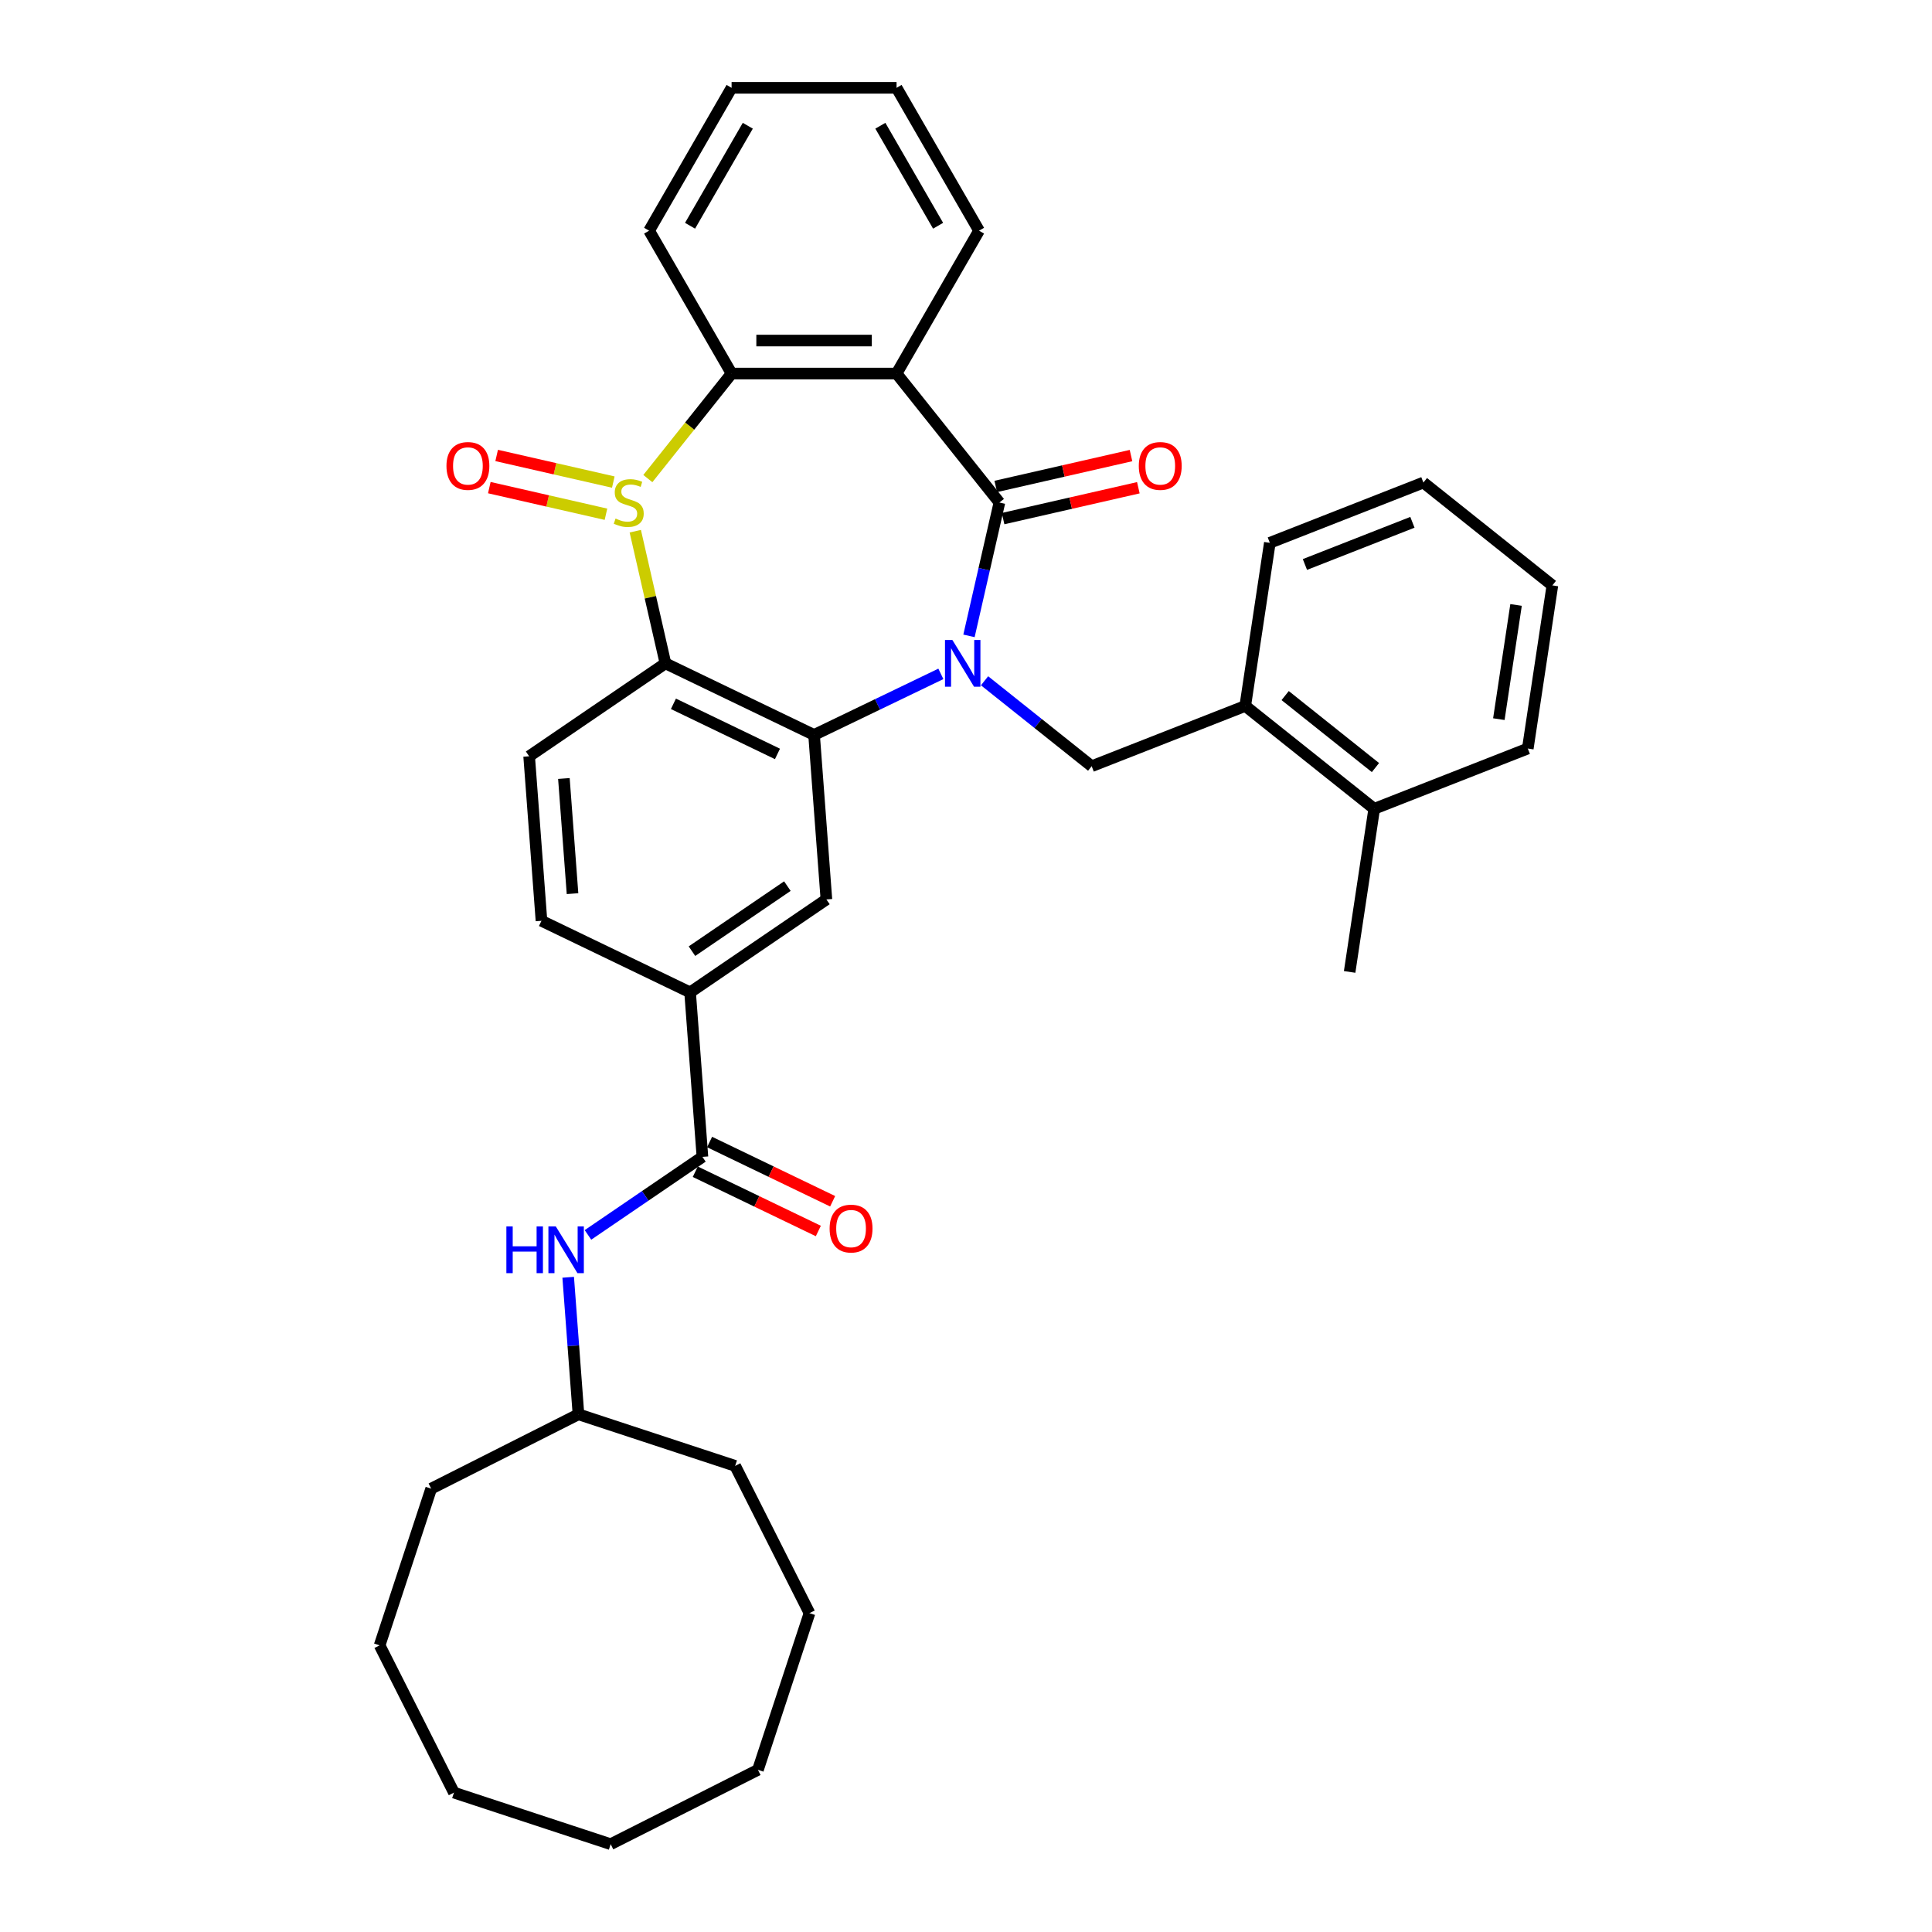 <?xml version='1.0' encoding='iso-8859-1'?>
<svg version='1.1' baseProfile='full'
              xmlns='http://www.w3.org/2000/svg'
                      xmlns:rdkit='http://www.rdkit.org/xml'
                      xmlns:xlink='http://www.w3.org/1999/xlink'
                  xml:space='preserve'
width='1000px' height='1000px' viewBox='0 0 1000 1000'>
<!-- END OF HEADER -->
<rect style='opacity:1.0;fill:#FFFFFF;stroke:none' width='1000' height='1000' x='0' y='0'> </rect>
<path class='bond-1' d='M 501.542,329.127 L 509.419,294.617' style='fill:none;fill-rule:evenodd;stroke:#0000FF;stroke-width:6px;stroke-linecap:butt;stroke-linejoin:miter;stroke-opacity:1' />
<path class='bond-1' d='M 509.419,294.617 L 517.296,260.106' style='fill:none;fill-rule:evenodd;stroke:#000000;stroke-width:6px;stroke-linecap:butt;stroke-linejoin:miter;stroke-opacity:1' />
<path class='bond-2' d='M 486.99,348.796 L 454.177,364.598' style='fill:none;fill-rule:evenodd;stroke:#0000FF;stroke-width:6px;stroke-linecap:butt;stroke-linejoin:miter;stroke-opacity:1' />
<path class='bond-2' d='M 454.177,364.598 L 421.365,380.4' style='fill:none;fill-rule:evenodd;stroke:#000000;stroke-width:6px;stroke-linecap:butt;stroke-linejoin:miter;stroke-opacity:1' />
<path class='bond-6' d='M 509.601,352.368 L 537.327,374.479' style='fill:none;fill-rule:evenodd;stroke:#0000FF;stroke-width:6px;stroke-linecap:butt;stroke-linejoin:miter;stroke-opacity:1' />
<path class='bond-6' d='M 537.327,374.479 L 565.053,396.59' style='fill:none;fill-rule:evenodd;stroke:#000000;stroke-width:6px;stroke-linecap:butt;stroke-linejoin:miter;stroke-opacity:1' />
<path class='bond-0' d='M 328.821,274.947 L 336.628,309.149' style='fill:none;fill-rule:evenodd;stroke:#CCCC00;stroke-width:6px;stroke-linecap:butt;stroke-linejoin:miter;stroke-opacity:1' />
<path class='bond-0' d='M 336.628,309.149 L 344.434,343.352' style='fill:none;fill-rule:evenodd;stroke:#000000;stroke-width:6px;stroke-linecap:butt;stroke-linejoin:miter;stroke-opacity:1' />
<path class='bond-12' d='M 317.446,249.525 L 287.258,242.635' style='fill:none;fill-rule:evenodd;stroke:#CCCC00;stroke-width:6px;stroke-linecap:butt;stroke-linejoin:miter;stroke-opacity:1' />
<path class='bond-12' d='M 287.258,242.635 L 257.069,235.744' style='fill:none;fill-rule:evenodd;stroke:#FF0000;stroke-width:6px;stroke-linecap:butt;stroke-linejoin:miter;stroke-opacity:1' />
<path class='bond-12' d='M 313.646,266.174 L 283.458,259.284' style='fill:none;fill-rule:evenodd;stroke:#CCCC00;stroke-width:6px;stroke-linecap:butt;stroke-linejoin:miter;stroke-opacity:1' />
<path class='bond-12' d='M 283.458,259.284 L 253.269,252.394' style='fill:none;fill-rule:evenodd;stroke:#FF0000;stroke-width:6px;stroke-linecap:butt;stroke-linejoin:miter;stroke-opacity:1' />
<path class='bond-35' d='M 335.322,247.708 L 356.996,220.528' style='fill:none;fill-rule:evenodd;stroke:#CCCC00;stroke-width:6px;stroke-linecap:butt;stroke-linejoin:miter;stroke-opacity:1' />
<path class='bond-35' d='M 356.996,220.528 L 378.671,193.348' style='fill:none;fill-rule:evenodd;stroke:#000000;stroke-width:6px;stroke-linecap:butt;stroke-linejoin:miter;stroke-opacity:1' />
<path class='bond-4' d='M 517.296,260.106 L 464.058,193.348' style='fill:none;fill-rule:evenodd;stroke:#000000;stroke-width:6px;stroke-linecap:butt;stroke-linejoin:miter;stroke-opacity:1' />
<path class='bond-14' d='M 519.196,268.431 L 554.201,260.441' style='fill:none;fill-rule:evenodd;stroke:#000000;stroke-width:6px;stroke-linecap:butt;stroke-linejoin:miter;stroke-opacity:1' />
<path class='bond-14' d='M 554.201,260.441 L 589.207,252.451' style='fill:none;fill-rule:evenodd;stroke:#FF0000;stroke-width:6px;stroke-linecap:butt;stroke-linejoin:miter;stroke-opacity:1' />
<path class='bond-14' d='M 515.396,251.782 L 550.401,243.792' style='fill:none;fill-rule:evenodd;stroke:#000000;stroke-width:6px;stroke-linecap:butt;stroke-linejoin:miter;stroke-opacity:1' />
<path class='bond-14' d='M 550.401,243.792 L 585.407,235.802' style='fill:none;fill-rule:evenodd;stroke:#FF0000;stroke-width:6px;stroke-linecap:butt;stroke-linejoin:miter;stroke-opacity:1' />
<path class='bond-3' d='M 421.365,380.4 L 344.434,343.352' style='fill:none;fill-rule:evenodd;stroke:#000000;stroke-width:6px;stroke-linecap:butt;stroke-linejoin:miter;stroke-opacity:1' />
<path class='bond-3' d='M 402.416,390.229 L 348.564,364.295' style='fill:none;fill-rule:evenodd;stroke:#000000;stroke-width:6px;stroke-linecap:butt;stroke-linejoin:miter;stroke-opacity:1' />
<path class='bond-8' d='M 421.365,380.4 L 427.746,465.548' style='fill:none;fill-rule:evenodd;stroke:#000000;stroke-width:6px;stroke-linecap:butt;stroke-linejoin:miter;stroke-opacity:1' />
<path class='bond-10' d='M 344.434,343.352 L 273.884,391.452' style='fill:none;fill-rule:evenodd;stroke:#000000;stroke-width:6px;stroke-linecap:butt;stroke-linejoin:miter;stroke-opacity:1' />
<path class='bond-5' d='M 464.058,193.348 L 378.671,193.348' style='fill:none;fill-rule:evenodd;stroke:#000000;stroke-width:6px;stroke-linecap:butt;stroke-linejoin:miter;stroke-opacity:1' />
<path class='bond-5' d='M 451.25,176.271 L 391.479,176.271' style='fill:none;fill-rule:evenodd;stroke:#000000;stroke-width:6px;stroke-linecap:butt;stroke-linejoin:miter;stroke-opacity:1' />
<path class='bond-18' d='M 464.058,193.348 L 506.751,119.402' style='fill:none;fill-rule:evenodd;stroke:#000000;stroke-width:6px;stroke-linecap:butt;stroke-linejoin:miter;stroke-opacity:1' />
<path class='bond-20' d='M 378.671,193.348 L 335.978,119.402' style='fill:none;fill-rule:evenodd;stroke:#000000;stroke-width:6px;stroke-linecap:butt;stroke-linejoin:miter;stroke-opacity:1' />
<path class='bond-13' d='M 565.053,396.59 L 644.537,365.395' style='fill:none;fill-rule:evenodd;stroke:#000000;stroke-width:6px;stroke-linecap:butt;stroke-linejoin:miter;stroke-opacity:1' />
<path class='bond-7' d='M 363.577,598.796 L 357.196,513.648' style='fill:none;fill-rule:evenodd;stroke:#000000;stroke-width:6px;stroke-linecap:butt;stroke-linejoin:miter;stroke-opacity:1' />
<path class='bond-11' d='M 363.577,598.796 L 333.955,618.992' style='fill:none;fill-rule:evenodd;stroke:#000000;stroke-width:6px;stroke-linecap:butt;stroke-linejoin:miter;stroke-opacity:1' />
<path class='bond-11' d='M 333.955,618.992 L 304.332,639.188' style='fill:none;fill-rule:evenodd;stroke:#0000FF;stroke-width:6px;stroke-linecap:butt;stroke-linejoin:miter;stroke-opacity:1' />
<path class='bond-15' d='M 359.872,606.489 L 391.72,621.826' style='fill:none;fill-rule:evenodd;stroke:#000000;stroke-width:6px;stroke-linecap:butt;stroke-linejoin:miter;stroke-opacity:1' />
<path class='bond-15' d='M 391.72,621.826 L 423.568,637.163' style='fill:none;fill-rule:evenodd;stroke:#FF0000;stroke-width:6px;stroke-linecap:butt;stroke-linejoin:miter;stroke-opacity:1' />
<path class='bond-15' d='M 367.282,591.103 L 399.13,606.44' style='fill:none;fill-rule:evenodd;stroke:#000000;stroke-width:6px;stroke-linecap:butt;stroke-linejoin:miter;stroke-opacity:1' />
<path class='bond-15' d='M 399.13,606.44 L 430.977,621.777' style='fill:none;fill-rule:evenodd;stroke:#FF0000;stroke-width:6px;stroke-linecap:butt;stroke-linejoin:miter;stroke-opacity:1' />
<path class='bond-9' d='M 427.746,465.548 L 357.196,513.648' style='fill:none;fill-rule:evenodd;stroke:#000000;stroke-width:6px;stroke-linecap:butt;stroke-linejoin:miter;stroke-opacity:1' />
<path class='bond-9' d='M 407.543,458.653 L 358.158,492.323' style='fill:none;fill-rule:evenodd;stroke:#000000;stroke-width:6px;stroke-linecap:butt;stroke-linejoin:miter;stroke-opacity:1' />
<path class='bond-16' d='M 357.196,513.648 L 280.265,476.6' style='fill:none;fill-rule:evenodd;stroke:#000000;stroke-width:6px;stroke-linecap:butt;stroke-linejoin:miter;stroke-opacity:1' />
<path class='bond-36' d='M 273.884,391.452 L 280.265,476.6' style='fill:none;fill-rule:evenodd;stroke:#000000;stroke-width:6px;stroke-linecap:butt;stroke-linejoin:miter;stroke-opacity:1' />
<path class='bond-36' d='M 291.871,402.948 L 296.338,462.552' style='fill:none;fill-rule:evenodd;stroke:#000000;stroke-width:6px;stroke-linecap:butt;stroke-linejoin:miter;stroke-opacity:1' />
<path class='bond-19' d='M 294.093,661.121 L 296.751,696.582' style='fill:none;fill-rule:evenodd;stroke:#0000FF;stroke-width:6px;stroke-linecap:butt;stroke-linejoin:miter;stroke-opacity:1' />
<path class='bond-19' d='M 296.751,696.582 L 299.408,732.043' style='fill:none;fill-rule:evenodd;stroke:#000000;stroke-width:6px;stroke-linecap:butt;stroke-linejoin:miter;stroke-opacity:1' />
<path class='bond-17' d='M 644.537,365.395 L 711.295,418.632' style='fill:none;fill-rule:evenodd;stroke:#000000;stroke-width:6px;stroke-linecap:butt;stroke-linejoin:miter;stroke-opacity:1' />
<path class='bond-17' d='M 665.199,360.029 L 711.929,397.295' style='fill:none;fill-rule:evenodd;stroke:#000000;stroke-width:6px;stroke-linecap:butt;stroke-linejoin:miter;stroke-opacity:1' />
<path class='bond-21' d='M 644.537,365.395 L 657.264,280.962' style='fill:none;fill-rule:evenodd;stroke:#000000;stroke-width:6px;stroke-linecap:butt;stroke-linejoin:miter;stroke-opacity:1' />
<path class='bond-22' d='M 711.295,418.632 L 698.569,503.065' style='fill:none;fill-rule:evenodd;stroke:#000000;stroke-width:6px;stroke-linecap:butt;stroke-linejoin:miter;stroke-opacity:1' />
<path class='bond-23' d='M 711.295,418.632 L 790.78,387.437' style='fill:none;fill-rule:evenodd;stroke:#000000;stroke-width:6px;stroke-linecap:butt;stroke-linejoin:miter;stroke-opacity:1' />
<path class='bond-26' d='M 506.751,119.402 L 464.058,45.455' style='fill:none;fill-rule:evenodd;stroke:#000000;stroke-width:6px;stroke-linecap:butt;stroke-linejoin:miter;stroke-opacity:1' />
<path class='bond-26' d='M 485.558,116.848 L 455.673,65.085' style='fill:none;fill-rule:evenodd;stroke:#000000;stroke-width:6px;stroke-linecap:butt;stroke-linejoin:miter;stroke-opacity:1' />
<path class='bond-24' d='M 299.408,732.043 L 223.184,770.523' style='fill:none;fill-rule:evenodd;stroke:#000000;stroke-width:6px;stroke-linecap:butt;stroke-linejoin:miter;stroke-opacity:1' />
<path class='bond-25' d='M 299.408,732.043 L 380.516,758.733' style='fill:none;fill-rule:evenodd;stroke:#000000;stroke-width:6px;stroke-linecap:butt;stroke-linejoin:miter;stroke-opacity:1' />
<path class='bond-38' d='M 335.978,119.402 L 378.671,45.455' style='fill:none;fill-rule:evenodd;stroke:#000000;stroke-width:6px;stroke-linecap:butt;stroke-linejoin:miter;stroke-opacity:1' />
<path class='bond-38' d='M 357.172,116.848 L 387.057,65.085' style='fill:none;fill-rule:evenodd;stroke:#000000;stroke-width:6px;stroke-linecap:butt;stroke-linejoin:miter;stroke-opacity:1' />
<path class='bond-28' d='M 657.264,280.962 L 736.748,249.766' style='fill:none;fill-rule:evenodd;stroke:#000000;stroke-width:6px;stroke-linecap:butt;stroke-linejoin:miter;stroke-opacity:1' />
<path class='bond-28' d='M 675.425,292.179 L 731.064,270.343' style='fill:none;fill-rule:evenodd;stroke:#000000;stroke-width:6px;stroke-linecap:butt;stroke-linejoin:miter;stroke-opacity:1' />
<path class='bond-37' d='M 790.78,387.437 L 803.506,303.004' style='fill:none;fill-rule:evenodd;stroke:#000000;stroke-width:6px;stroke-linecap:butt;stroke-linejoin:miter;stroke-opacity:1' />
<path class='bond-37' d='M 775.802,372.227 L 784.71,313.124' style='fill:none;fill-rule:evenodd;stroke:#000000;stroke-width:6px;stroke-linecap:butt;stroke-linejoin:miter;stroke-opacity:1' />
<path class='bond-30' d='M 223.184,770.523 L 196.494,851.632' style='fill:none;fill-rule:evenodd;stroke:#000000;stroke-width:6px;stroke-linecap:butt;stroke-linejoin:miter;stroke-opacity:1' />
<path class='bond-31' d='M 380.516,758.733 L 418.996,834.957' style='fill:none;fill-rule:evenodd;stroke:#000000;stroke-width:6px;stroke-linecap:butt;stroke-linejoin:miter;stroke-opacity:1' />
<path class='bond-27' d='M 464.058,45.455 L 378.671,45.455' style='fill:none;fill-rule:evenodd;stroke:#000000;stroke-width:6px;stroke-linecap:butt;stroke-linejoin:miter;stroke-opacity:1' />
<path class='bond-29' d='M 736.748,249.766 L 803.506,303.004' style='fill:none;fill-rule:evenodd;stroke:#000000;stroke-width:6px;stroke-linecap:butt;stroke-linejoin:miter;stroke-opacity:1' />
<path class='bond-34' d='M 196.494,851.632 L 234.974,927.856' style='fill:none;fill-rule:evenodd;stroke:#000000;stroke-width:6px;stroke-linecap:butt;stroke-linejoin:miter;stroke-opacity:1' />
<path class='bond-33' d='M 418.996,834.957 L 392.307,916.066' style='fill:none;fill-rule:evenodd;stroke:#000000;stroke-width:6px;stroke-linecap:butt;stroke-linejoin:miter;stroke-opacity:1' />
<path class='bond-32' d='M 316.082,954.545 L 392.307,916.066' style='fill:none;fill-rule:evenodd;stroke:#000000;stroke-width:6px;stroke-linecap:butt;stroke-linejoin:miter;stroke-opacity:1' />
<path class='bond-39' d='M 316.082,954.545 L 234.974,927.856' style='fill:none;fill-rule:evenodd;stroke:#000000;stroke-width:6px;stroke-linecap:butt;stroke-linejoin:miter;stroke-opacity:1' />
<path  class='atom-0' d='M 492.95 331.261
L 500.874 344.069
Q 501.66 345.333, 502.923 347.621
Q 504.187 349.91, 504.255 350.046
L 504.255 331.261
L 507.466 331.261
L 507.466 355.443
L 504.153 355.443
L 495.648 341.439
Q 494.658 339.8, 493.599 337.922
Q 492.574 336.043, 492.267 335.462
L 492.267 355.443
L 489.125 355.443
L 489.125 331.261
L 492.95 331.261
' fill='#0000FF'/>
<path  class='atom-1' d='M 318.603 268.406
Q 318.876 268.508, 320.003 268.987
Q 321.13 269.465, 322.36 269.772
Q 323.624 270.045, 324.853 270.045
Q 327.142 270.045, 328.474 268.952
Q 329.806 267.825, 329.806 265.879
Q 329.806 264.546, 329.122 263.727
Q 328.474 262.907, 327.449 262.463
Q 326.424 262.019, 324.717 261.507
Q 322.565 260.858, 321.267 260.243
Q 320.003 259.628, 319.081 258.33
Q 318.193 257.032, 318.193 254.847
Q 318.193 251.807, 320.242 249.928
Q 322.326 248.05, 326.424 248.05
Q 329.225 248.05, 332.401 249.382
L 331.616 252.012
Q 328.713 250.816, 326.527 250.816
Q 324.17 250.816, 322.872 251.807
Q 321.574 252.763, 321.608 254.437
Q 321.608 255.735, 322.257 256.52
Q 322.94 257.306, 323.897 257.75
Q 324.887 258.194, 326.527 258.706
Q 328.713 259.389, 330.011 260.072
Q 331.308 260.755, 332.231 262.156
Q 333.187 263.522, 333.187 265.879
Q 333.187 269.226, 330.933 271.036
Q 328.713 272.812, 324.99 272.812
Q 322.838 272.812, 321.199 272.334
Q 319.593 271.89, 317.681 271.104
L 318.603 268.406
' fill='#CCCC00'/>
<path  class='atom-12' d='M 262.1 634.805
L 265.379 634.805
L 265.379 645.085
L 277.743 645.085
L 277.743 634.805
L 281.022 634.805
L 281.022 658.986
L 277.743 658.986
L 277.743 647.818
L 265.379 647.818
L 265.379 658.986
L 262.1 658.986
L 262.1 634.805
' fill='#0000FF'/>
<path  class='atom-12' d='M 287.682 634.805
L 295.606 647.613
Q 296.391 648.877, 297.655 651.165
Q 298.919 653.453, 298.987 653.59
L 298.987 634.805
L 302.198 634.805
L 302.198 658.986
L 298.885 658.986
L 290.38 644.983
Q 289.39 643.344, 288.331 641.465
Q 287.306 639.587, 286.999 639.006
L 286.999 658.986
L 283.857 658.986
L 283.857 634.805
L 287.682 634.805
' fill='#0000FF'/>
<path  class='atom-13' d='M 231.088 241.174
Q 231.088 235.368, 233.957 232.123
Q 236.826 228.879, 242.188 228.879
Q 247.55 228.879, 250.419 232.123
Q 253.288 235.368, 253.288 241.174
Q 253.288 247.049, 250.385 250.396
Q 247.482 253.709, 242.188 253.709
Q 236.86 253.709, 233.957 250.396
Q 231.088 247.083, 231.088 241.174
M 242.188 250.977
Q 245.877 250.977, 247.858 248.518
Q 249.873 246.024, 249.873 241.174
Q 249.873 236.427, 247.858 234.036
Q 245.877 231.611, 242.188 231.611
Q 238.499 231.611, 236.484 234.002
Q 234.503 236.393, 234.503 241.174
Q 234.503 246.058, 236.484 248.518
Q 238.499 250.977, 242.188 250.977
' fill='#FF0000'/>
<path  class='atom-15' d='M 589.441 241.174
Q 589.441 235.368, 592.31 232.123
Q 595.179 228.879, 600.541 228.879
Q 605.904 228.879, 608.773 232.123
Q 611.642 235.368, 611.642 241.174
Q 611.642 247.049, 608.739 250.396
Q 605.835 253.709, 600.541 253.709
Q 595.213 253.709, 592.31 250.396
Q 589.441 247.083, 589.441 241.174
M 600.541 250.977
Q 604.23 250.977, 606.211 248.518
Q 608.226 246.024, 608.226 241.174
Q 608.226 236.427, 606.211 234.036
Q 604.23 231.611, 600.541 231.611
Q 596.853 231.611, 594.838 234.002
Q 592.857 236.393, 592.857 241.174
Q 592.857 246.058, 594.838 248.518
Q 596.853 250.977, 600.541 250.977
' fill='#FF0000'/>
<path  class='atom-16' d='M 429.407 635.912
Q 429.407 630.106, 432.276 626.861
Q 435.145 623.616, 440.508 623.616
Q 445.87 623.616, 448.739 626.861
Q 451.608 630.106, 451.608 635.912
Q 451.608 641.786, 448.705 645.134
Q 445.802 648.447, 440.508 648.447
Q 435.179 648.447, 432.276 645.134
Q 429.407 641.821, 429.407 635.912
M 440.508 645.714
Q 444.196 645.714, 446.177 643.255
Q 448.192 640.762, 448.192 635.912
Q 448.192 631.164, 446.177 628.773
Q 444.196 626.349, 440.508 626.349
Q 436.819 626.349, 434.804 628.739
Q 432.823 631.13, 432.823 635.912
Q 432.823 640.796, 434.804 643.255
Q 436.819 645.714, 440.508 645.714
' fill='#FF0000'/>
</svg>
